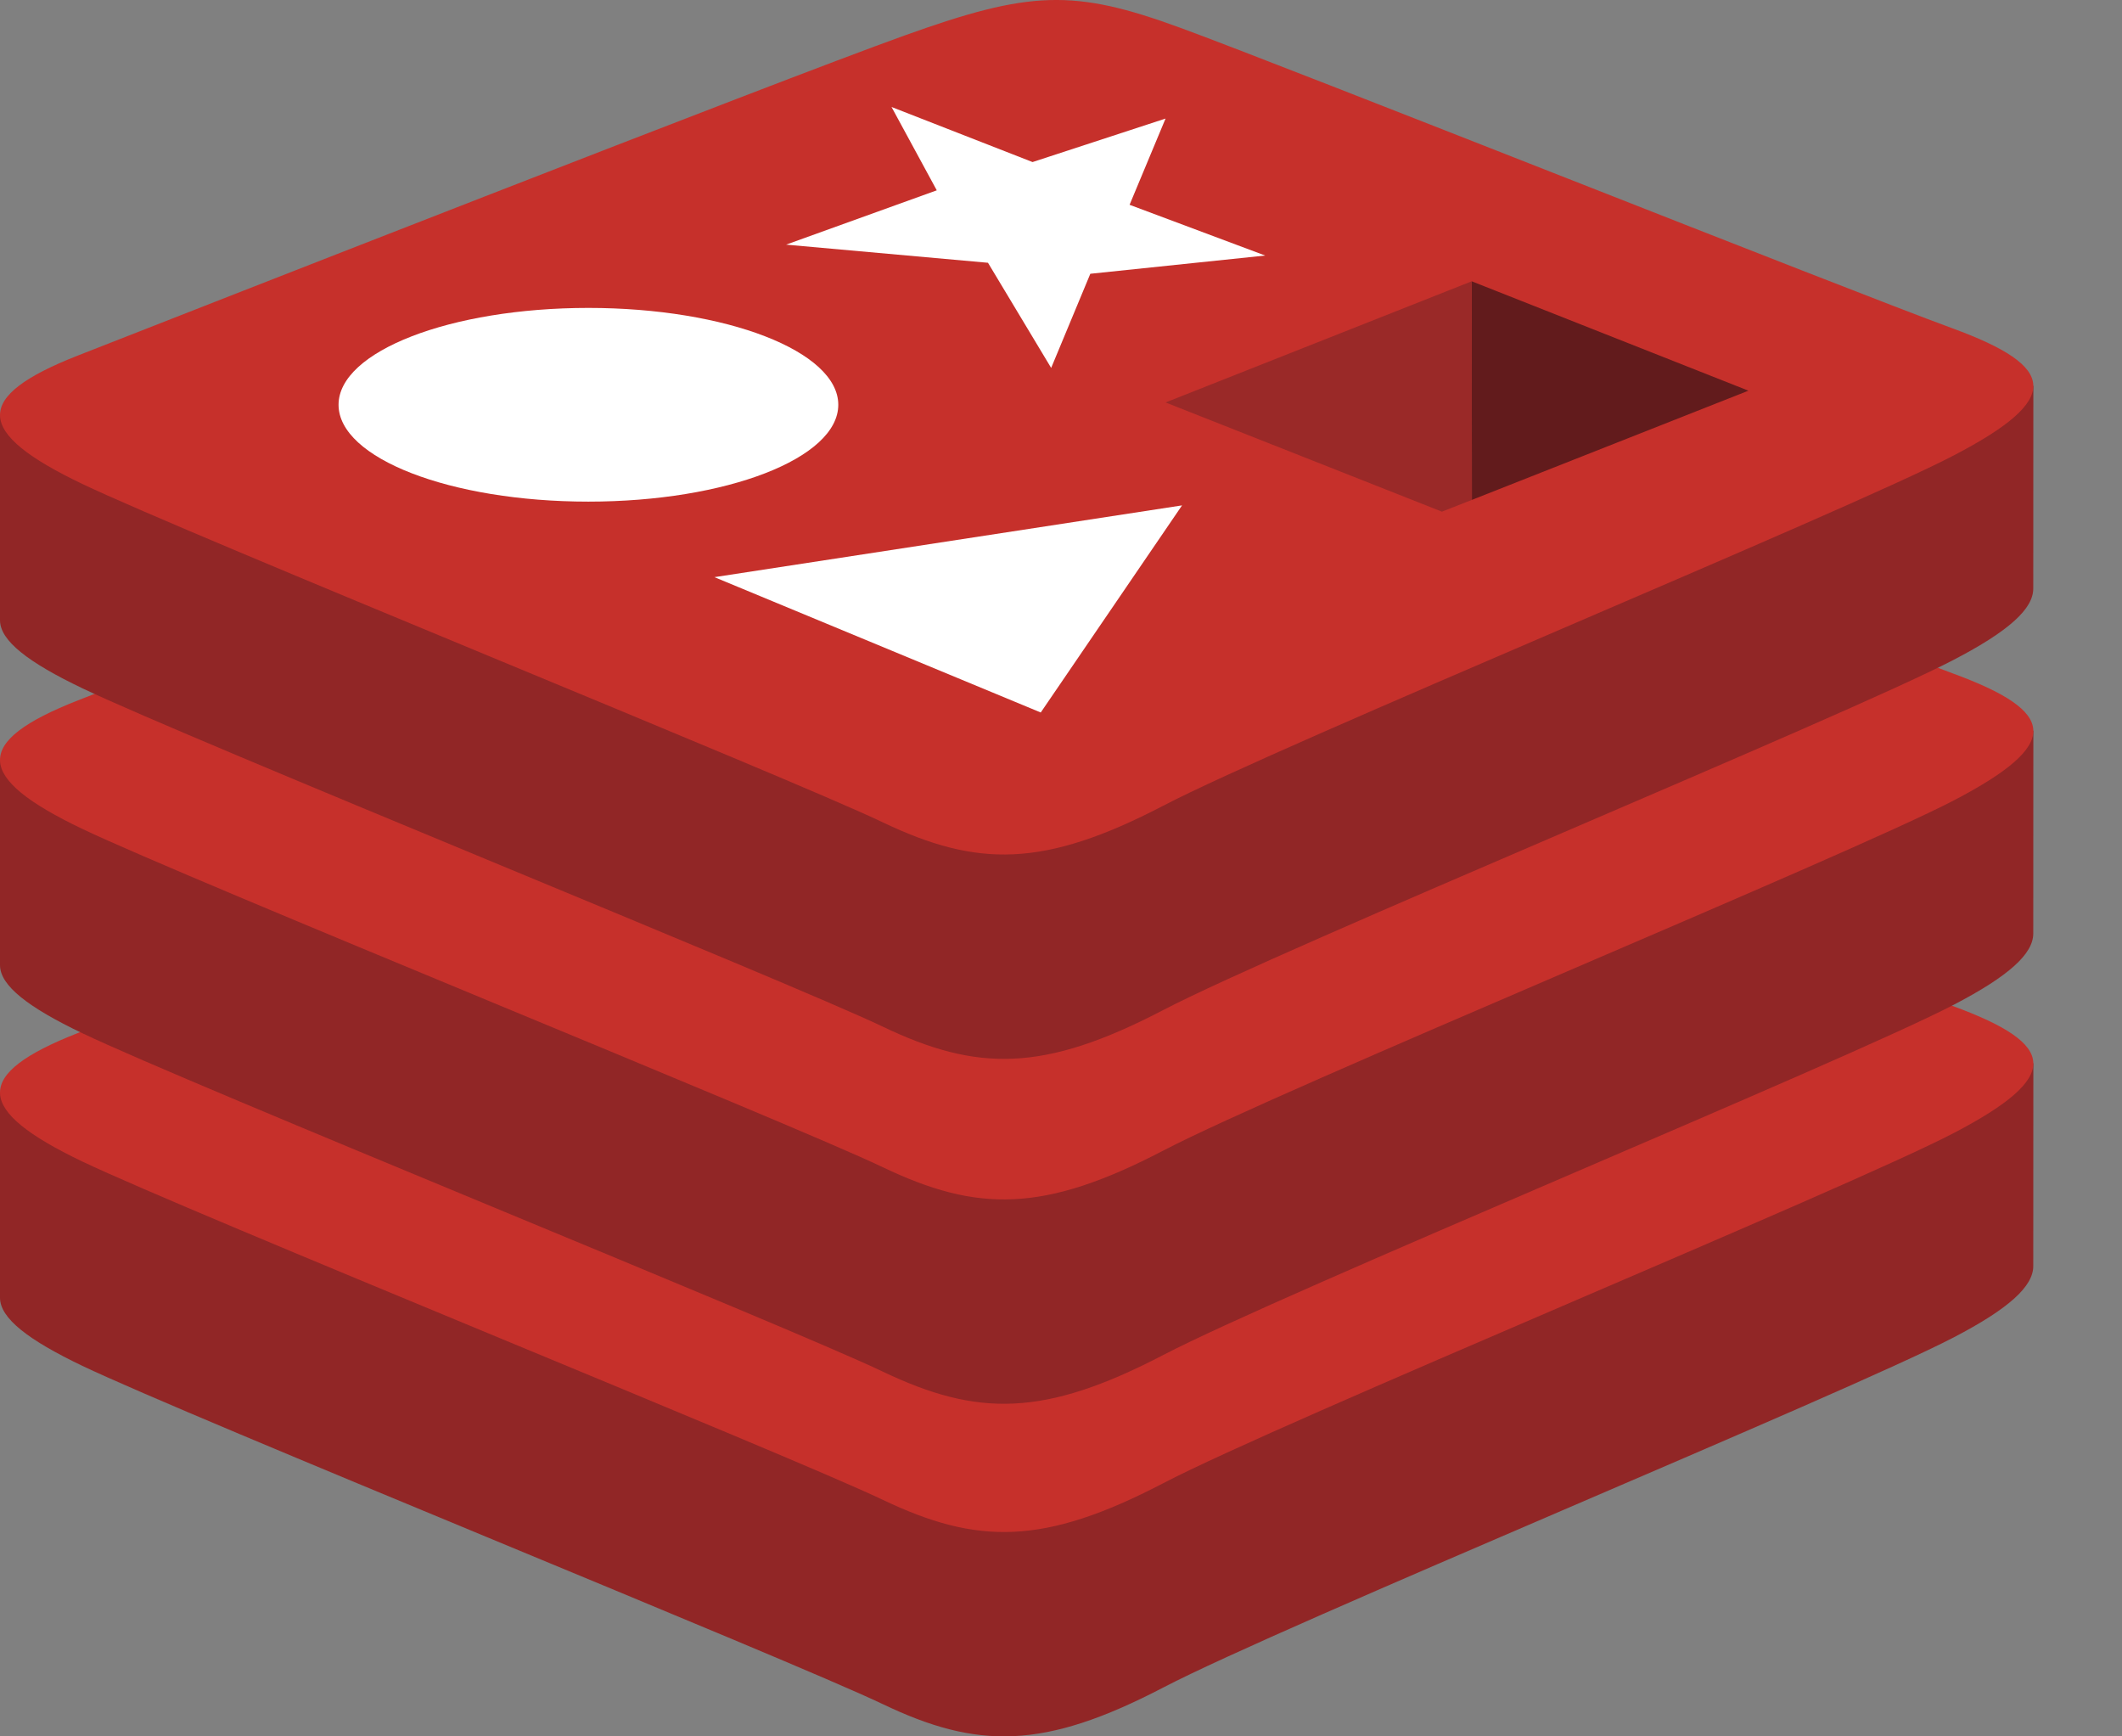 <?xml version="1.0" encoding="UTF-8"?> <svg xmlns="http://www.w3.org/2000/svg" width="22" height="18" viewBox="0 0 22 18" fill="none"><rect x="0" y="0" width="22" height="18" fill="#808080" stroke="none"/><path d="M20.255 13.864C19.13 14.45 13.302 16.846 12.061 17.493C10.821 18.14 10.131 18.134 9.151 17.665C8.171 17.197 1.969 14.692 0.852 14.158C0.294 13.891 0 13.666 0 13.453V11.322C0 11.322 8.074 9.564 9.378 9.097C10.681 8.629 11.133 8.612 12.242 9.018C13.352 9.425 19.985 10.621 21.081 11.023L21.08 13.124C21.081 13.334 20.828 13.566 20.255 13.864Z" fill="#912626"></path><path d="M20.255 11.746C19.13 12.332 13.302 14.728 12.061 15.375C10.82 16.022 10.131 16.015 9.151 15.547C8.171 15.079 1.969 12.573 0.852 12.04C-0.265 11.505 -0.288 11.138 0.809 10.708C1.906 10.278 8.074 7.859 9.378 7.391C10.681 6.923 11.133 6.906 12.242 7.313C13.352 7.719 19.145 10.025 20.241 10.427C21.337 10.828 21.379 11.159 20.255 11.746Z" fill="#C6302B"></path><path d="M20.255 10.416C19.13 11.002 13.302 13.399 12.061 14.046C10.821 14.692 10.131 14.686 9.151 14.218C8.171 13.749 1.969 11.244 0.852 10.71C0.294 10.443 0 10.218 0 10.005V7.874C0 7.874 8.074 6.117 9.378 5.649C10.681 5.181 11.133 5.164 12.242 5.571C13.352 5.977 19.985 7.173 21.081 7.575L21.08 9.676C21.081 9.887 20.828 10.118 20.255 10.416Z" fill="#912626"></path><path d="M20.255 8.298C19.13 8.884 13.302 11.28 12.061 11.927C10.82 12.574 10.131 12.568 9.151 12.099C8.171 11.631 1.969 9.125 0.852 8.592C-0.265 8.058 -0.288 7.69 0.809 7.26C1.906 6.831 8.074 4.411 9.378 3.943C10.681 3.476 11.133 3.459 12.242 3.865C13.352 4.271 19.145 6.577 20.241 6.979C21.337 7.381 21.379 7.712 20.255 8.298Z" fill="#C6302B"></path><path d="M20.255 6.84C19.13 7.427 13.302 9.823 12.061 10.47C10.821 11.117 10.131 11.111 9.151 10.642C8.171 10.174 1.969 7.668 0.852 7.134C0.294 6.867 0 6.642 0 6.43V4.299C0 4.299 8.074 2.541 9.378 2.073C10.681 1.606 11.133 1.589 12.242 1.995C13.352 2.402 19.985 3.598 21.081 4L21.08 6.1C21.081 6.311 20.828 6.542 20.255 6.84Z" fill="#912626"></path><path d="M20.254 4.722C19.13 5.309 13.302 7.705 12.061 8.352C10.82 8.998 10.131 8.992 9.151 8.524C8.171 8.055 1.969 5.55 0.852 5.016C-0.265 4.482 -0.288 4.115 0.809 3.685C1.906 3.255 8.074 0.835 9.378 0.368C10.681 -0.1 11.133 -0.117 12.242 0.29C13.352 0.696 19.145 3.002 20.241 3.403C21.337 3.805 21.379 4.136 20.254 4.722Z" fill="#C6302B"></path><path d="M13.117 2.649L11.304 2.838L10.898 3.814L10.243 2.724L8.15 2.536L9.712 1.973L9.243 1.109L10.705 1.68L12.084 1.229L11.711 2.123L13.117 2.649ZM10.79 7.386L7.407 5.983L12.255 5.239L10.79 7.386ZM6.1 3.192C7.531 3.192 8.691 3.642 8.691 4.196C8.691 4.751 7.531 5.2 6.1 5.2C4.67 5.2 3.51 4.751 3.51 4.196C3.51 3.642 4.67 3.192 6.1 3.192Z" fill="white"></path><path d="M15.258 2.916L18.127 4.05L15.26 5.182L15.258 2.916Z" fill="#621B1C"></path><path d="M12.084 4.172L15.258 2.916L15.26 5.182L14.949 5.304L12.084 4.172Z" fill="#9A2928"></path></svg> 